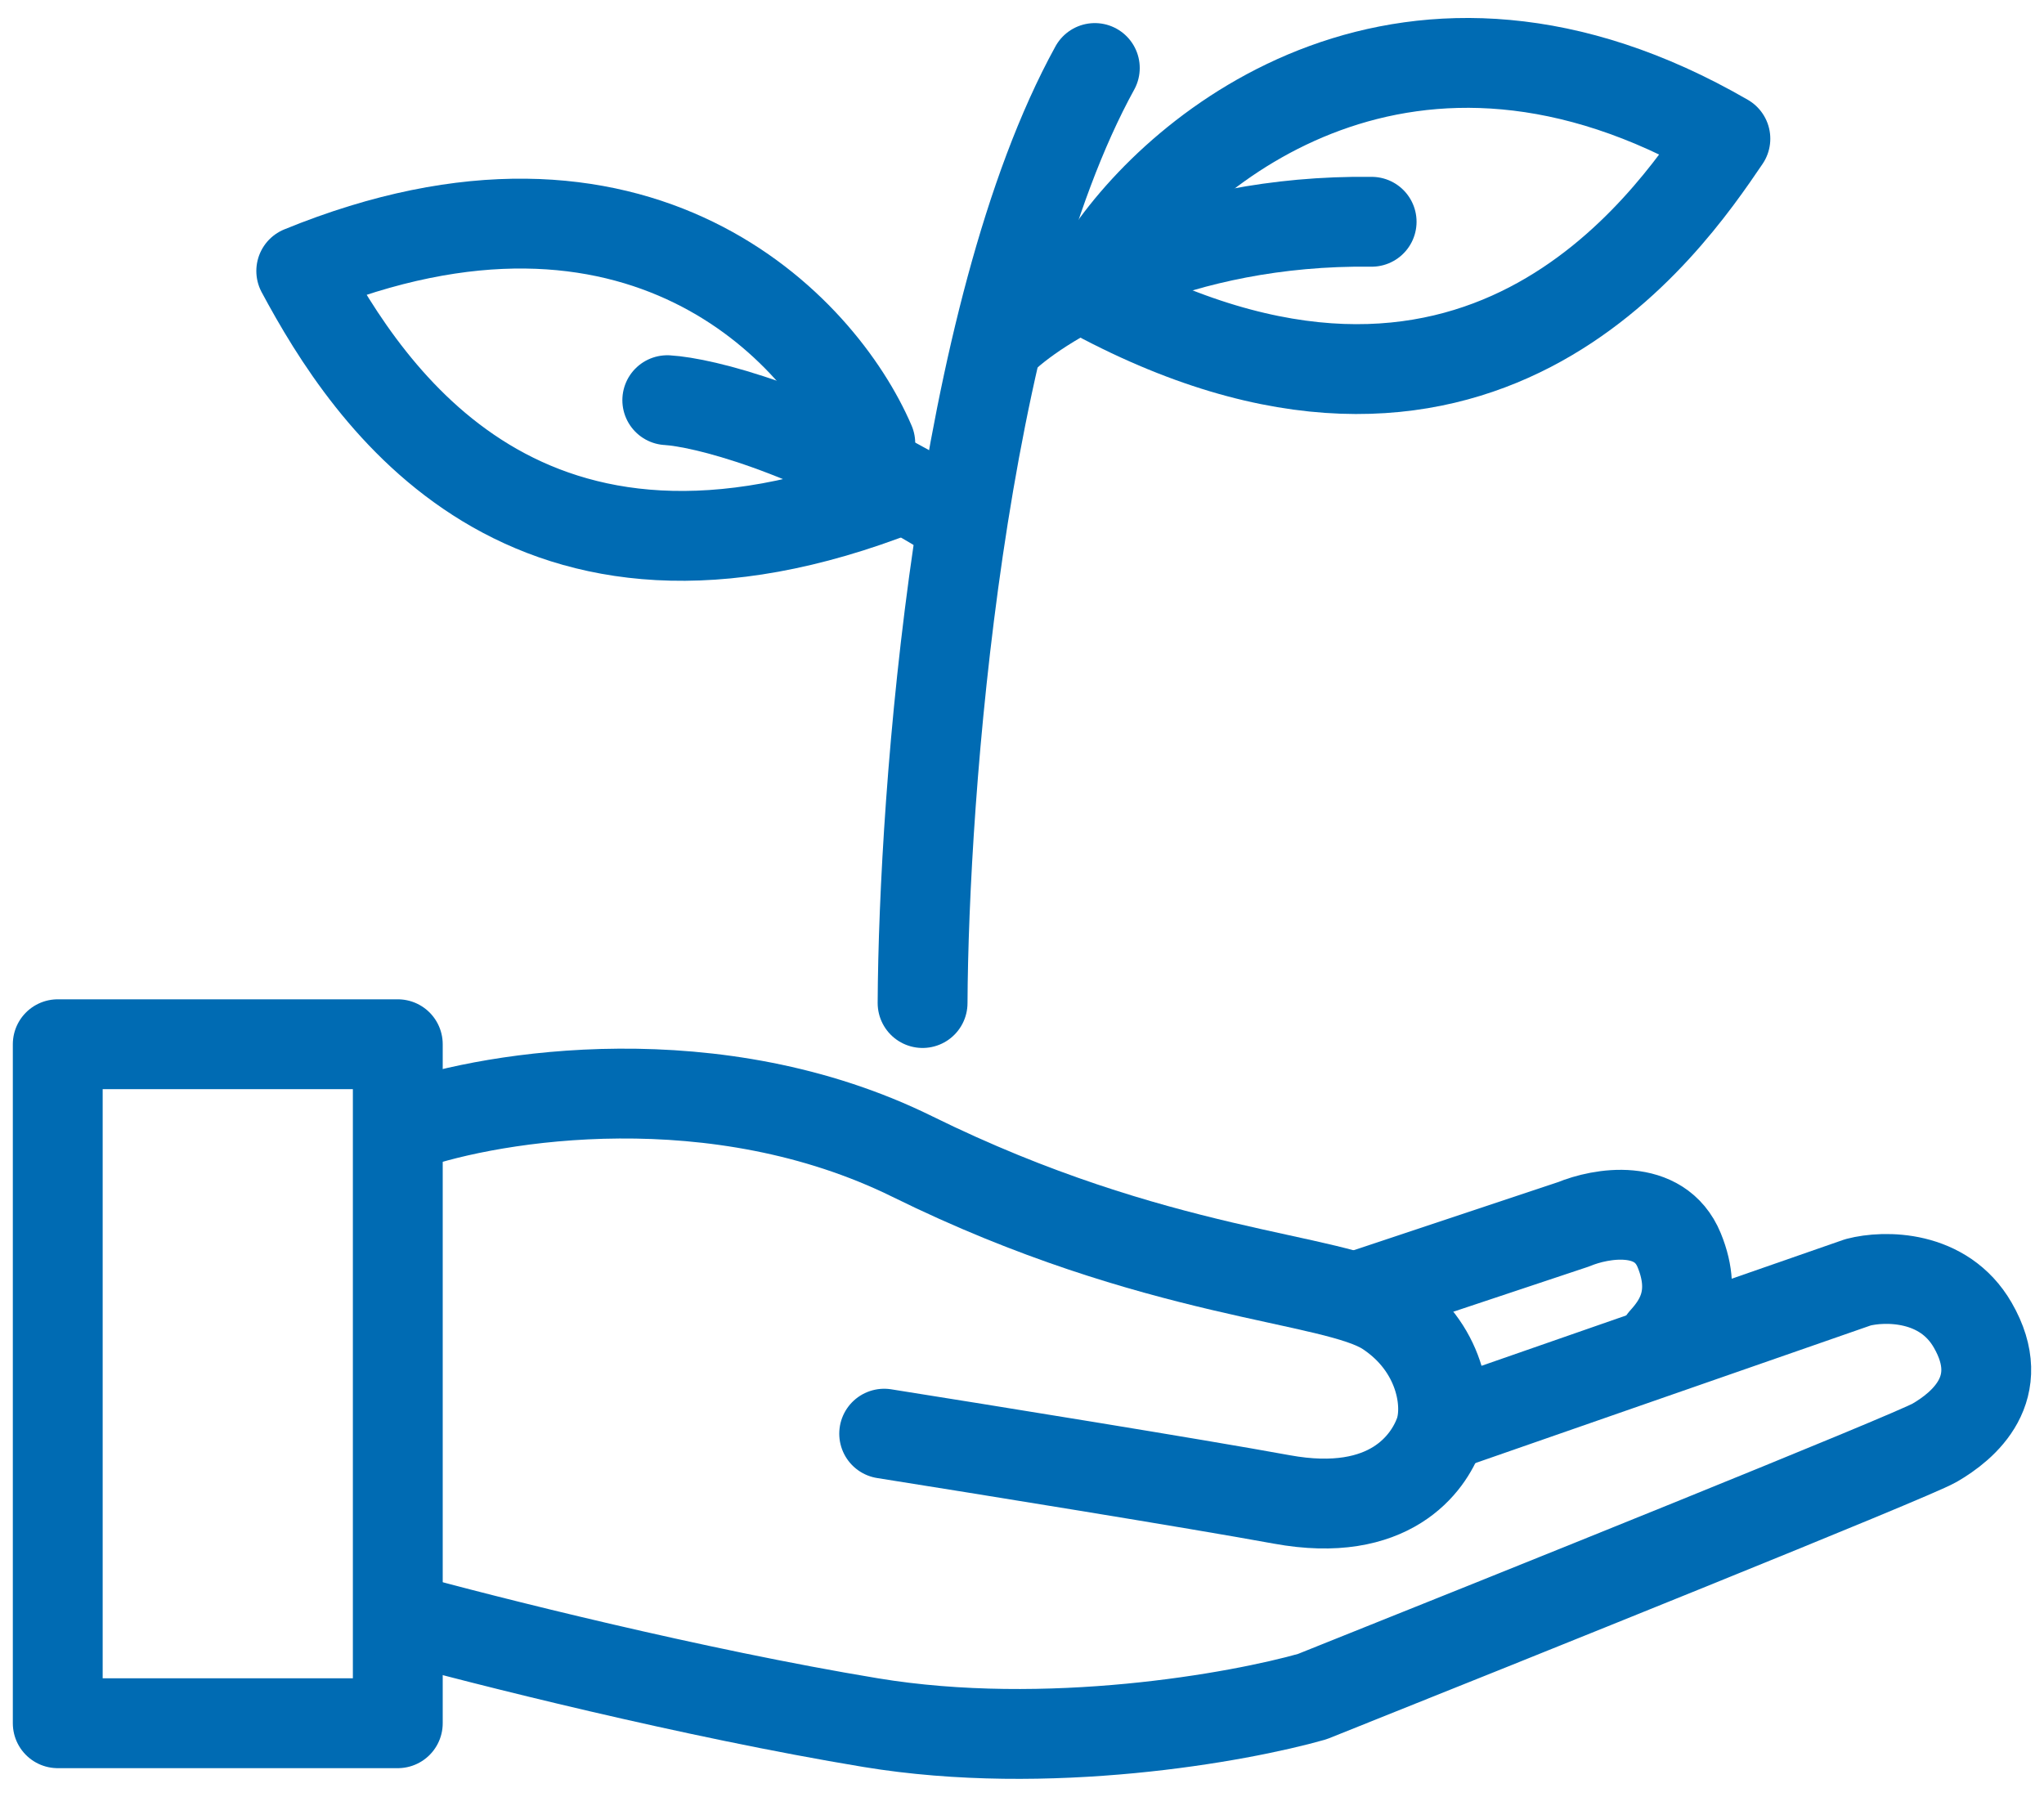 <svg width="91" viewBox="0 0 91 80" height="80" fill="none" xmlns="http://www.w3.org/2000/svg">
<rect y="46.492" x="2.571" width="15.139" stroke-width="4" stroke-linejoin="round" stroke-linecap="square" stroke="#006BB3" height="30.231"></rect>
<path stroke-width="4" stroke-linejoin="round" stroke-linecap="round" stroke="#006BB3" d="M18.171 50.112C22.015 48.779 31.887 47.19 40.622 51.495C51.54 56.878 59.376 56.82 61.758 58.386C64.141 59.952 64.549 62.538 64.073 63.831C63.596 65.125 61.894 67.643 57.062 66.758C53.196 66.05 43.653 64.512 39.364 63.831"></path>
<path stroke-width="4" stroke-linejoin="round" stroke-linecap="round" stroke="#006BB3" d="M60.465 57.706L70.062 54.507C71.264 54.008 73.888 53.54 74.759 55.664C75.63 57.788 74.672 59.008 74.059 59.688"></path>
<path stroke-width="4" stroke-linejoin="round" stroke-linecap="round" stroke="#006BB3" d="M64.344 63.489L82.722 57.091C83.882 56.788 86.528 56.745 87.827 58.997C89.452 61.811 87.412 63.495 86.126 64.238C85.097 64.832 67.228 72.018 58.423 75.537C55.155 76.467 46.647 78.001 38.751 76.694C30.855 75.387 21.485 73.019 17.786 71.998"></path>
<path stroke-width="4" stroke-linejoin="round" stroke-linecap="round" stroke="#006BB3" d="M41.074 44.658C41.119 35.346 42.717 13.983 48.742 3.028"></path>
<path stroke-width="4" stroke-linejoin="round" stroke-linecap="round" stroke="#006BB3" d="M44.633 15.077C46.505 13.297 52.412 9.764 61.066 9.874"></path>
<path stroke-width="4" stroke-linejoin="round" stroke-linecap="round" stroke="#006BB3" d="M29.708 17.817C31.26 17.909 35.898 19.023 42.033 22.747"></path>
<path stroke-width="4" stroke-linejoin="round" stroke-linecap="round" stroke="#006BB3" d="M49.153 11.654C52.531 6.45 62.792 -1.931 76.815 6.176C74.213 10.011 65.723 22.472 48.331 12.886"></path>
<path stroke-width="4" stroke-linejoin="round" stroke-linecap="round" stroke="#006BB3" d="M38.746 19.734C36.555 14.621 28.42 5.93 13.412 12.065C16.425 17.68 23.409 28.361 40.115 21.788"></path>
</svg>